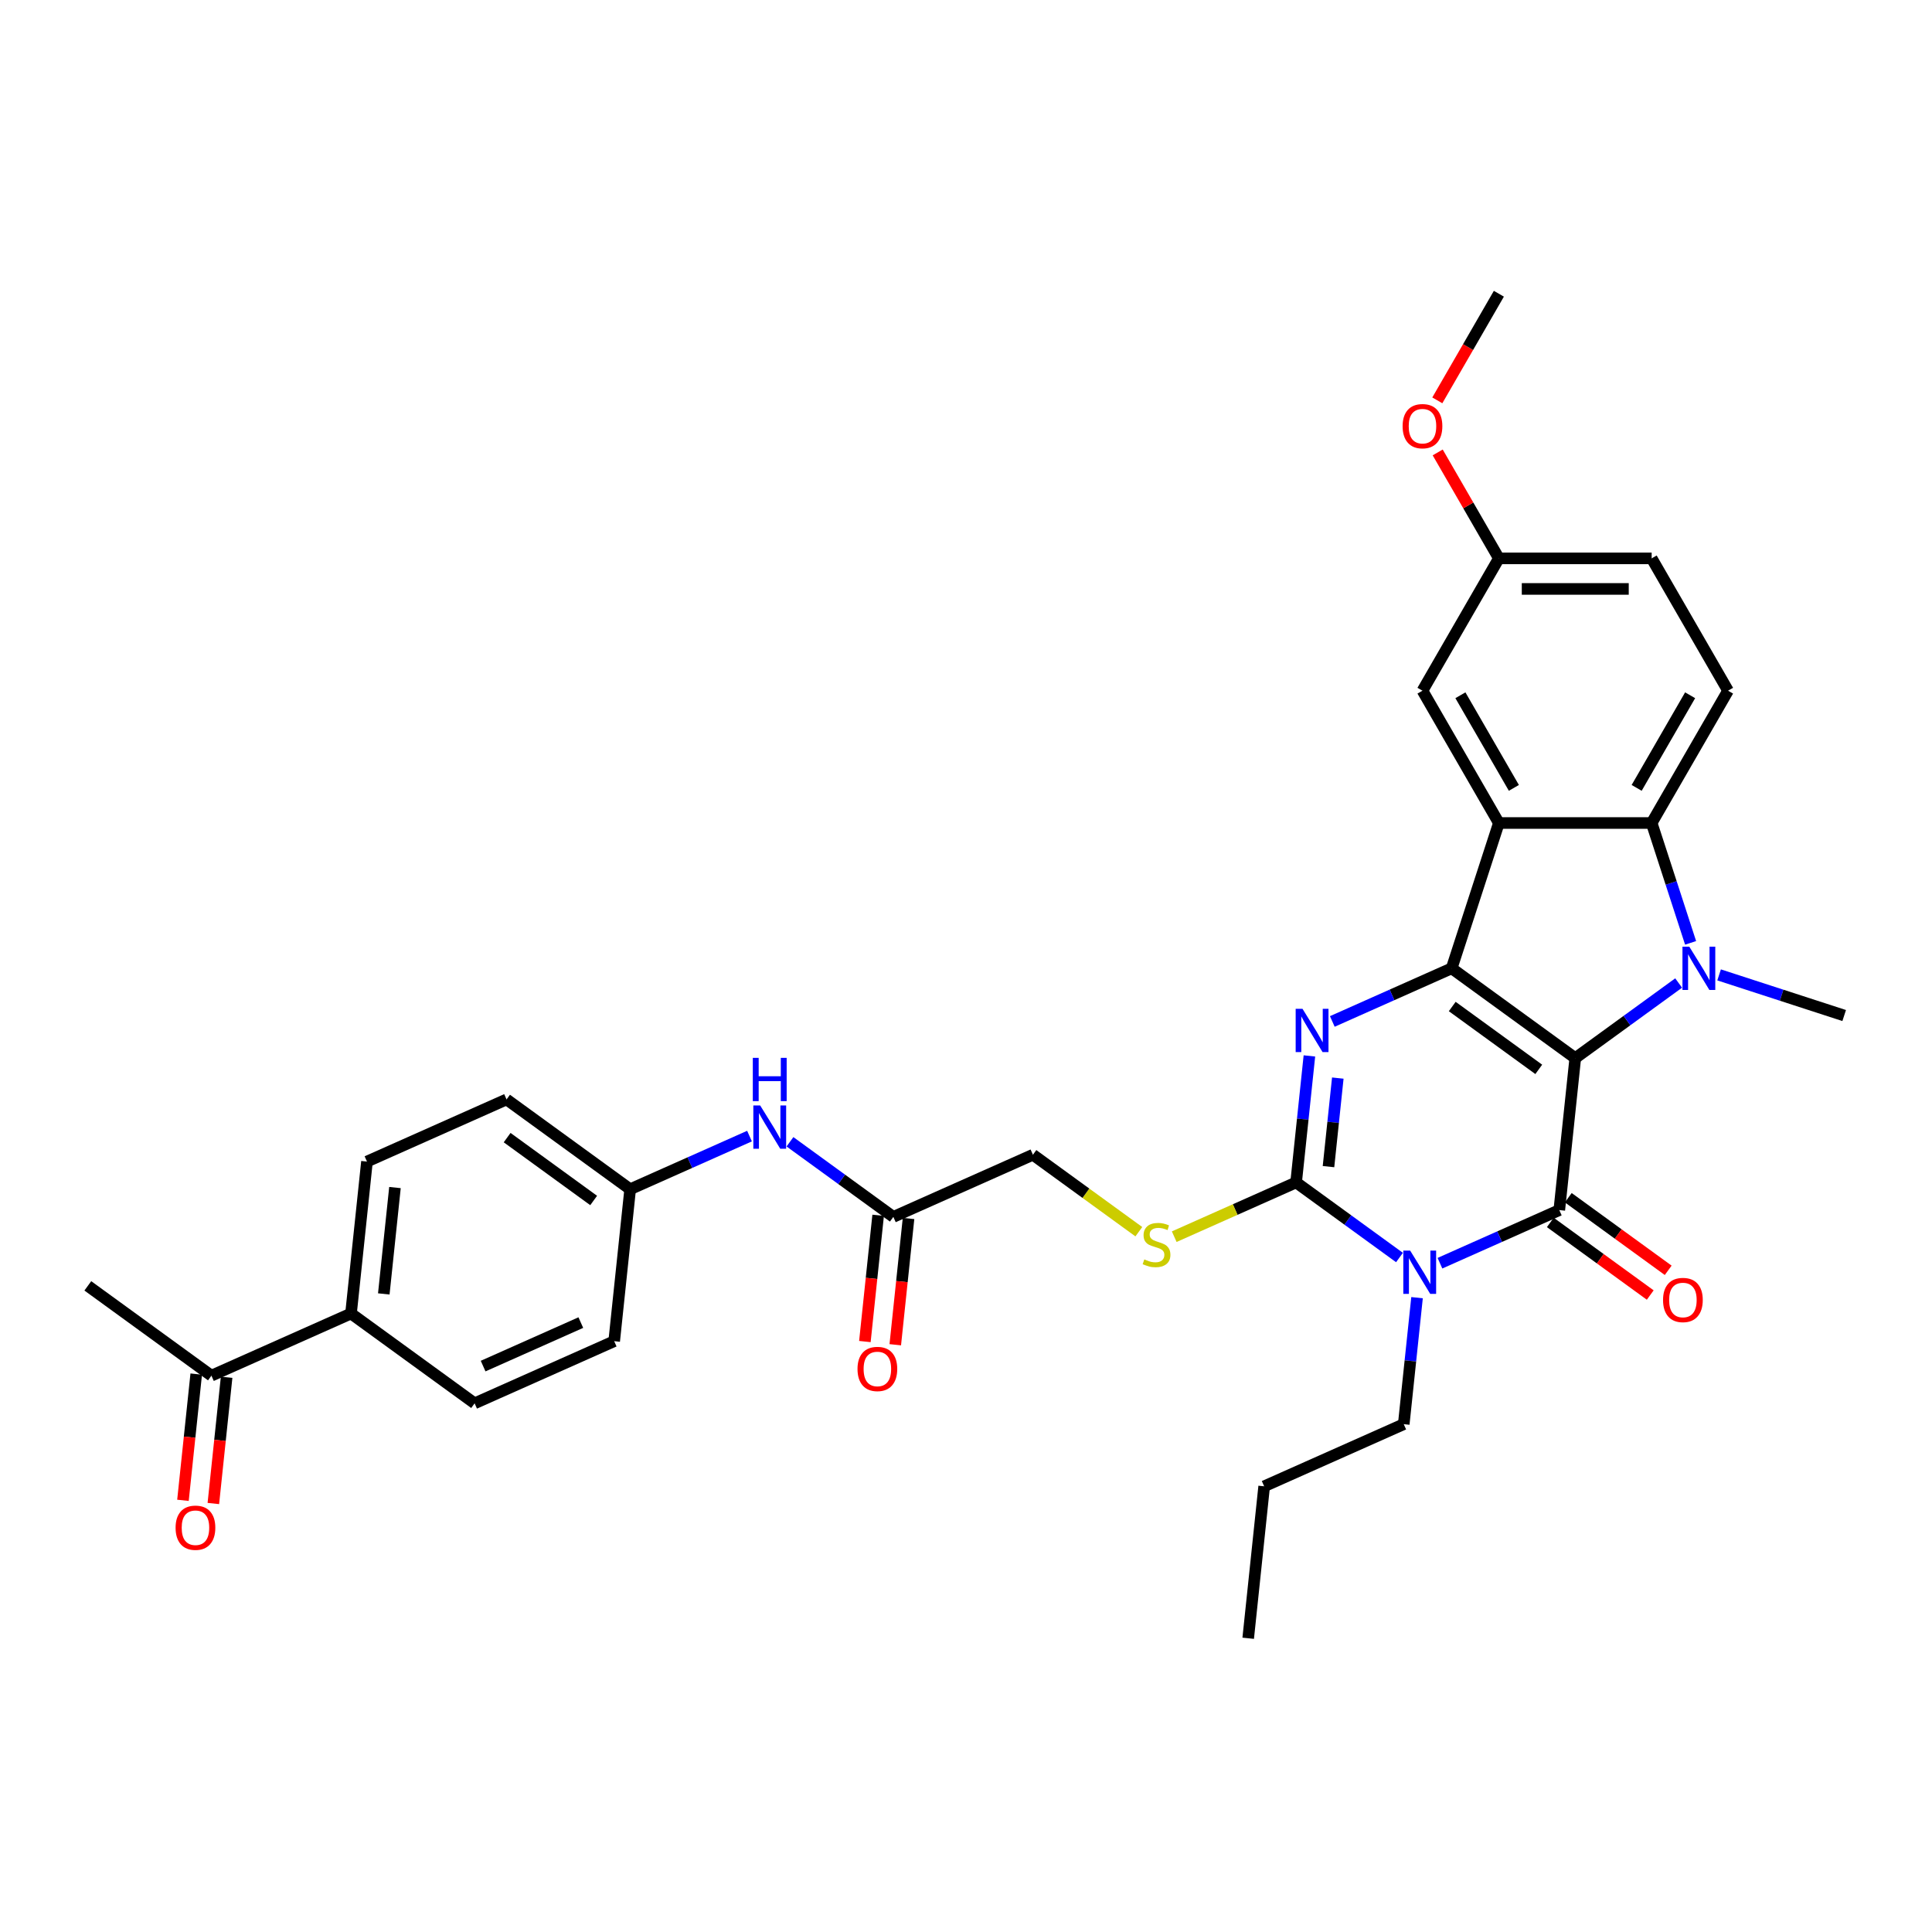 <?xml version='1.0' encoding='iso-8859-1'?>
<svg version='1.1' baseProfile='full'
              xmlns='http://www.w3.org/2000/svg'
                      xmlns:rdkit='http://www.rdkit.org/xml'
                      xmlns:xlink='http://www.w3.org/1999/xlink'
                  xml:space='preserve'
width='1000px' height='1000px' viewBox='0 0 1000 1000'>
<!-- END OF HEADER -->
<rect style='opacity:1.0;fill:#FFFFFF;stroke:none' width='1000' height='1000' x='0' y='0'> </rect>
<path class='bond-0' d='M 815.355,547.683 L 751.376,501.199' style='fill:none;fill-rule:evenodd;stroke:#000000;stroke-width:6px;stroke-linecap:butt;stroke-linejoin:miter;stroke-opacity:1' />
<path class='bond-0' d='M 796.461,553.506 L 751.676,520.968' style='fill:none;fill-rule:evenodd;stroke:#000000;stroke-width:6px;stroke-linecap:butt;stroke-linejoin:miter;stroke-opacity:1' />
<path class='bond-1' d='M 815.355,547.683 L 807.088,626.332' style='fill:none;fill-rule:evenodd;stroke:#000000;stroke-width:6px;stroke-linecap:butt;stroke-linejoin:miter;stroke-opacity:1' />
<path class='bond-3' d='M 815.355,547.683 L 842.109,528.245' style='fill:none;fill-rule:evenodd;stroke:#000000;stroke-width:6px;stroke-linecap:butt;stroke-linejoin:miter;stroke-opacity:1' />
<path class='bond-3' d='M 842.109,528.245 L 868.863,508.807' style='fill:none;fill-rule:evenodd;stroke:#0000FF;stroke-width:6px;stroke-linecap:butt;stroke-linejoin:miter;stroke-opacity:1' />
<path class='bond-4' d='M 751.376,501.199 L 720.488,514.951' style='fill:none;fill-rule:evenodd;stroke:#000000;stroke-width:6px;stroke-linecap:butt;stroke-linejoin:miter;stroke-opacity:1' />
<path class='bond-4' d='M 720.488,514.951 L 689.601,528.703' style='fill:none;fill-rule:evenodd;stroke:#0000FF;stroke-width:6px;stroke-linecap:butt;stroke-linejoin:miter;stroke-opacity:1' />
<path class='bond-6' d='M 751.376,501.199 L 775.813,425.988' style='fill:none;fill-rule:evenodd;stroke:#000000;stroke-width:6px;stroke-linecap:butt;stroke-linejoin:miter;stroke-opacity:1' />
<path class='bond-2' d='M 807.088,626.332 L 776.201,640.084' style='fill:none;fill-rule:evenodd;stroke:#000000;stroke-width:6px;stroke-linecap:butt;stroke-linejoin:miter;stroke-opacity:1' />
<path class='bond-2' d='M 776.201,640.084 L 745.313,653.836' style='fill:none;fill-rule:evenodd;stroke:#0000FF;stroke-width:6px;stroke-linecap:butt;stroke-linejoin:miter;stroke-opacity:1' />
<path class='bond-10' d='M 802.44,632.73 L 828.301,651.519' style='fill:none;fill-rule:evenodd;stroke:#000000;stroke-width:6px;stroke-linecap:butt;stroke-linejoin:miter;stroke-opacity:1' />
<path class='bond-10' d='M 828.301,651.519 L 854.161,670.308' style='fill:none;fill-rule:evenodd;stroke:#FF0000;stroke-width:6px;stroke-linecap:butt;stroke-linejoin:miter;stroke-opacity:1' />
<path class='bond-10' d='M 811.737,619.934 L 837.597,638.723' style='fill:none;fill-rule:evenodd;stroke:#000000;stroke-width:6px;stroke-linecap:butt;stroke-linejoin:miter;stroke-opacity:1' />
<path class='bond-10' d='M 837.597,638.723 L 863.458,657.512' style='fill:none;fill-rule:evenodd;stroke:#FF0000;stroke-width:6px;stroke-linecap:butt;stroke-linejoin:miter;stroke-opacity:1' />
<path class='bond-5' d='M 724.372,650.891 L 697.618,631.452' style='fill:none;fill-rule:evenodd;stroke:#0000FF;stroke-width:6px;stroke-linecap:butt;stroke-linejoin:miter;stroke-opacity:1' />
<path class='bond-5' d='M 697.618,631.452 L 670.864,612.014' style='fill:none;fill-rule:evenodd;stroke:#000000;stroke-width:6px;stroke-linecap:butt;stroke-linejoin:miter;stroke-opacity:1' />
<path class='bond-18' d='M 733.458,671.673 L 730.017,704.41' style='fill:none;fill-rule:evenodd;stroke:#0000FF;stroke-width:6px;stroke-linecap:butt;stroke-linejoin:miter;stroke-opacity:1' />
<path class='bond-18' d='M 730.017,704.41 L 726.576,737.147' style='fill:none;fill-rule:evenodd;stroke:#000000;stroke-width:6px;stroke-linecap:butt;stroke-linejoin:miter;stroke-opacity:1' />
<path class='bond-7' d='M 875.053,488.024 L 864.974,457.006' style='fill:none;fill-rule:evenodd;stroke:#0000FF;stroke-width:6px;stroke-linecap:butt;stroke-linejoin:miter;stroke-opacity:1' />
<path class='bond-7' d='M 864.974,457.006 L 854.896,425.988' style='fill:none;fill-rule:evenodd;stroke:#000000;stroke-width:6px;stroke-linecap:butt;stroke-linejoin:miter;stroke-opacity:1' />
<path class='bond-20' d='M 889.804,504.602 L 922.175,515.119' style='fill:none;fill-rule:evenodd;stroke:#0000FF;stroke-width:6px;stroke-linecap:butt;stroke-linejoin:miter;stroke-opacity:1' />
<path class='bond-20' d='M 922.175,515.119 L 954.545,525.637' style='fill:none;fill-rule:evenodd;stroke:#000000;stroke-width:6px;stroke-linecap:butt;stroke-linejoin:miter;stroke-opacity:1' />
<path class='bond-34' d='M 677.745,546.54 L 674.305,579.277' style='fill:none;fill-rule:evenodd;stroke:#0000FF;stroke-width:6px;stroke-linecap:butt;stroke-linejoin:miter;stroke-opacity:1' />
<path class='bond-34' d='M 674.305,579.277 L 670.864,612.014' style='fill:none;fill-rule:evenodd;stroke:#000000;stroke-width:6px;stroke-linecap:butt;stroke-linejoin:miter;stroke-opacity:1' />
<path class='bond-34' d='M 692.443,558.015 L 690.034,580.931' style='fill:none;fill-rule:evenodd;stroke:#0000FF;stroke-width:6px;stroke-linecap:butt;stroke-linejoin:miter;stroke-opacity:1' />
<path class='bond-34' d='M 690.034,580.931 L 687.626,603.847' style='fill:none;fill-rule:evenodd;stroke:#000000;stroke-width:6px;stroke-linecap:butt;stroke-linejoin:miter;stroke-opacity:1' />
<path class='bond-8' d='M 670.864,612.014 L 639.32,626.059' style='fill:none;fill-rule:evenodd;stroke:#000000;stroke-width:6px;stroke-linecap:butt;stroke-linejoin:miter;stroke-opacity:1' />
<path class='bond-8' d='M 639.32,626.059 L 607.776,640.103' style='fill:none;fill-rule:evenodd;stroke:#CCCC00;stroke-width:6px;stroke-linecap:butt;stroke-linejoin:miter;stroke-opacity:1' />
<path class='bond-11' d='M 775.813,425.988 L 736.272,357.5' style='fill:none;fill-rule:evenodd;stroke:#000000;stroke-width:6px;stroke-linecap:butt;stroke-linejoin:miter;stroke-opacity:1' />
<path class='bond-11' d='M 783.58,407.806 L 755.901,359.865' style='fill:none;fill-rule:evenodd;stroke:#000000;stroke-width:6px;stroke-linecap:butt;stroke-linejoin:miter;stroke-opacity:1' />
<path class='bond-33' d='M 775.813,425.988 L 854.896,425.988' style='fill:none;fill-rule:evenodd;stroke:#000000;stroke-width:6px;stroke-linecap:butt;stroke-linejoin:miter;stroke-opacity:1' />
<path class='bond-9' d='M 854.896,425.988 L 894.437,357.5' style='fill:none;fill-rule:evenodd;stroke:#000000;stroke-width:6px;stroke-linecap:butt;stroke-linejoin:miter;stroke-opacity:1' />
<path class='bond-9' d='M 847.13,407.806 L 874.808,359.865' style='fill:none;fill-rule:evenodd;stroke:#000000;stroke-width:6px;stroke-linecap:butt;stroke-linejoin:miter;stroke-opacity:1' />
<path class='bond-19' d='M 589.461,637.527 L 562.05,617.612' style='fill:none;fill-rule:evenodd;stroke:#CCCC00;stroke-width:6px;stroke-linecap:butt;stroke-linejoin:miter;stroke-opacity:1' />
<path class='bond-19' d='M 562.05,617.612 L 534.639,597.697' style='fill:none;fill-rule:evenodd;stroke:#000000;stroke-width:6px;stroke-linecap:butt;stroke-linejoin:miter;stroke-opacity:1' />
<path class='bond-25' d='M 894.437,357.5 L 854.896,289.013' style='fill:none;fill-rule:evenodd;stroke:#000000;stroke-width:6px;stroke-linecap:butt;stroke-linejoin:miter;stroke-opacity:1' />
<path class='bond-24' d='M 736.272,357.5 L 775.813,289.013' style='fill:none;fill-rule:evenodd;stroke:#000000;stroke-width:6px;stroke-linecap:butt;stroke-linejoin:miter;stroke-opacity:1' />
<path class='bond-12' d='M 462.394,629.862 L 534.639,597.697' style='fill:none;fill-rule:evenodd;stroke:#000000;stroke-width:6px;stroke-linecap:butt;stroke-linejoin:miter;stroke-opacity:1' />
<path class='bond-13' d='M 462.394,629.862 L 435.64,610.424' style='fill:none;fill-rule:evenodd;stroke:#000000;stroke-width:6px;stroke-linecap:butt;stroke-linejoin:miter;stroke-opacity:1' />
<path class='bond-13' d='M 435.64,610.424 L 408.886,590.986' style='fill:none;fill-rule:evenodd;stroke:#0000FF;stroke-width:6px;stroke-linecap:butt;stroke-linejoin:miter;stroke-opacity:1' />
<path class='bond-16' d='M 454.529,629.036 L 451.095,661.709' style='fill:none;fill-rule:evenodd;stroke:#000000;stroke-width:6px;stroke-linecap:butt;stroke-linejoin:miter;stroke-opacity:1' />
<path class='bond-16' d='M 451.095,661.709 L 447.661,694.383' style='fill:none;fill-rule:evenodd;stroke:#FF0000;stroke-width:6px;stroke-linecap:butt;stroke-linejoin:miter;stroke-opacity:1' />
<path class='bond-16' d='M 470.259,630.689 L 466.825,663.363' style='fill:none;fill-rule:evenodd;stroke:#000000;stroke-width:6px;stroke-linecap:butt;stroke-linejoin:miter;stroke-opacity:1' />
<path class='bond-16' d='M 466.825,663.363 L 463.391,696.036' style='fill:none;fill-rule:evenodd;stroke:#FF0000;stroke-width:6px;stroke-linecap:butt;stroke-linejoin:miter;stroke-opacity:1' />
<path class='bond-23' d='M 387.945,588.041 L 357.057,601.793' style='fill:none;fill-rule:evenodd;stroke:#0000FF;stroke-width:6px;stroke-linecap:butt;stroke-linejoin:miter;stroke-opacity:1' />
<path class='bond-23' d='M 357.057,601.793 L 326.17,615.545' style='fill:none;fill-rule:evenodd;stroke:#000000;stroke-width:6px;stroke-linecap:butt;stroke-linejoin:miter;stroke-opacity:1' />
<path class='bond-14' d='M 109.434,712.042 L 181.679,679.876' style='fill:none;fill-rule:evenodd;stroke:#000000;stroke-width:6px;stroke-linecap:butt;stroke-linejoin:miter;stroke-opacity:1' />
<path class='bond-17' d='M 101.569,711.215 L 98.135,743.889' style='fill:none;fill-rule:evenodd;stroke:#000000;stroke-width:6px;stroke-linecap:butt;stroke-linejoin:miter;stroke-opacity:1' />
<path class='bond-17' d='M 98.135,743.889 L 94.7,776.563' style='fill:none;fill-rule:evenodd;stroke:#FF0000;stroke-width:6px;stroke-linecap:butt;stroke-linejoin:miter;stroke-opacity:1' />
<path class='bond-17' d='M 117.298,712.868 L 113.864,745.542' style='fill:none;fill-rule:evenodd;stroke:#000000;stroke-width:6px;stroke-linecap:butt;stroke-linejoin:miter;stroke-opacity:1' />
<path class='bond-17' d='M 113.864,745.542 L 110.43,778.216' style='fill:none;fill-rule:evenodd;stroke:#FF0000;stroke-width:6px;stroke-linecap:butt;stroke-linejoin:miter;stroke-opacity:1' />
<path class='bond-29' d='M 109.434,712.042 L 45.455,665.558' style='fill:none;fill-rule:evenodd;stroke:#000000;stroke-width:6px;stroke-linecap:butt;stroke-linejoin:miter;stroke-opacity:1' />
<path class='bond-15' d='M 181.679,679.876 L 189.945,601.227' style='fill:none;fill-rule:evenodd;stroke:#000000;stroke-width:6px;stroke-linecap:butt;stroke-linejoin:miter;stroke-opacity:1' />
<path class='bond-15' d='M 198.649,669.732 L 204.435,614.677' style='fill:none;fill-rule:evenodd;stroke:#000000;stroke-width:6px;stroke-linecap:butt;stroke-linejoin:miter;stroke-opacity:1' />
<path class='bond-36' d='M 181.679,679.876 L 245.658,726.359' style='fill:none;fill-rule:evenodd;stroke:#000000;stroke-width:6px;stroke-linecap:butt;stroke-linejoin:miter;stroke-opacity:1' />
<path class='bond-31' d='M 726.576,737.147 L 654.331,769.313' style='fill:none;fill-rule:evenodd;stroke:#000000;stroke-width:6px;stroke-linecap:butt;stroke-linejoin:miter;stroke-opacity:1' />
<path class='bond-21' d='M 245.658,726.359 L 317.903,694.194' style='fill:none;fill-rule:evenodd;stroke:#000000;stroke-width:6px;stroke-linecap:butt;stroke-linejoin:miter;stroke-opacity:1' />
<path class='bond-21' d='M 250.062,707.086 L 300.633,684.57' style='fill:none;fill-rule:evenodd;stroke:#000000;stroke-width:6px;stroke-linecap:butt;stroke-linejoin:miter;stroke-opacity:1' />
<path class='bond-22' d='M 189.945,601.227 L 262.191,569.061' style='fill:none;fill-rule:evenodd;stroke:#000000;stroke-width:6px;stroke-linecap:butt;stroke-linejoin:miter;stroke-opacity:1' />
<path class='bond-26' d='M 326.17,615.545 L 317.903,694.194' style='fill:none;fill-rule:evenodd;stroke:#000000;stroke-width:6px;stroke-linecap:butt;stroke-linejoin:miter;stroke-opacity:1' />
<path class='bond-27' d='M 326.17,615.545 L 262.191,569.061' style='fill:none;fill-rule:evenodd;stroke:#000000;stroke-width:6px;stroke-linecap:butt;stroke-linejoin:miter;stroke-opacity:1' />
<path class='bond-27' d='M 307.276,621.368 L 262.491,588.829' style='fill:none;fill-rule:evenodd;stroke:#000000;stroke-width:6px;stroke-linecap:butt;stroke-linejoin:miter;stroke-opacity:1' />
<path class='bond-28' d='M 775.813,289.013 L 759.983,261.594' style='fill:none;fill-rule:evenodd;stroke:#000000;stroke-width:6px;stroke-linecap:butt;stroke-linejoin:miter;stroke-opacity:1' />
<path class='bond-28' d='M 759.983,261.594 L 744.153,234.175' style='fill:none;fill-rule:evenodd;stroke:#FF0000;stroke-width:6px;stroke-linecap:butt;stroke-linejoin:miter;stroke-opacity:1' />
<path class='bond-35' d='M 775.813,289.013 L 854.896,289.013' style='fill:none;fill-rule:evenodd;stroke:#000000;stroke-width:6px;stroke-linecap:butt;stroke-linejoin:miter;stroke-opacity:1' />
<path class='bond-35' d='M 787.676,304.829 L 843.033,304.829' style='fill:none;fill-rule:evenodd;stroke:#000000;stroke-width:6px;stroke-linecap:butt;stroke-linejoin:miter;stroke-opacity:1' />
<path class='bond-30' d='M 743.952,207.224 L 759.883,179.631' style='fill:none;fill-rule:evenodd;stroke:#FF0000;stroke-width:6px;stroke-linecap:butt;stroke-linejoin:miter;stroke-opacity:1' />
<path class='bond-30' d='M 759.883,179.631 L 775.813,152.038' style='fill:none;fill-rule:evenodd;stroke:#000000;stroke-width:6px;stroke-linecap:butt;stroke-linejoin:miter;stroke-opacity:1' />
<path class='bond-32' d='M 654.331,769.313 L 646.065,847.962' style='fill:none;fill-rule:evenodd;stroke:#000000;stroke-width:6px;stroke-linecap:butt;stroke-linejoin:miter;stroke-opacity:1' />
<path  class='atom-3' d='M 729.892 647.3
L 737.231 659.162
Q 737.959 660.333, 739.129 662.452
Q 740.3 664.571, 740.363 664.698
L 740.363 647.3
L 743.336 647.3
L 743.336 669.696
L 740.268 669.696
L 732.391 656.726
Q 731.474 655.208, 730.493 653.468
Q 729.544 651.728, 729.26 651.191
L 729.26 669.696
L 726.349 669.696
L 726.349 647.3
L 729.892 647.3
' fill='#0000FF'/>
<path  class='atom-4' d='M 874.383 490.001
L 881.722 501.864
Q 882.449 503.034, 883.62 505.154
Q 884.79 507.273, 884.854 507.4
L 884.854 490.001
L 887.827 490.001
L 887.827 512.398
L 884.759 512.398
L 876.882 499.428
Q 875.965 497.91, 874.984 496.17
Q 874.035 494.43, 873.75 493.892
L 873.75 512.398
L 870.84 512.398
L 870.84 490.001
L 874.383 490.001
' fill='#0000FF'/>
<path  class='atom-5' d='M 674.18 522.167
L 681.518 534.029
Q 682.246 535.2, 683.416 537.319
Q 684.587 539.439, 684.65 539.565
L 684.65 522.167
L 687.624 522.167
L 687.624 544.563
L 684.555 544.563
L 676.679 531.594
Q 675.761 530.075, 674.781 528.336
Q 673.832 526.596, 673.547 526.058
L 673.547 544.563
L 670.637 544.563
L 670.637 522.167
L 674.18 522.167
' fill='#0000FF'/>
<path  class='atom-9' d='M 592.292 651.867
Q 592.545 651.962, 593.589 652.405
Q 594.633 652.847, 595.772 653.132
Q 596.942 653.385, 598.081 653.385
Q 600.2 653.385, 601.434 652.373
Q 602.667 651.329, 602.667 649.526
Q 602.667 648.292, 602.035 647.533
Q 601.434 646.774, 600.485 646.363
Q 599.536 645.952, 597.954 645.477
Q 595.961 644.876, 594.759 644.307
Q 593.589 643.737, 592.735 642.535
Q 591.912 641.333, 591.912 639.309
Q 591.912 636.493, 593.81 634.753
Q 595.74 633.014, 599.536 633.014
Q 602.13 633.014, 605.072 634.247
L 604.344 636.683
Q 601.655 635.576, 599.631 635.576
Q 597.448 635.576, 596.246 636.493
Q 595.044 637.379, 595.076 638.929
Q 595.076 640.131, 595.677 640.859
Q 596.309 641.586, 597.195 641.997
Q 598.112 642.409, 599.631 642.883
Q 601.655 643.516, 602.857 644.148
Q 604.059 644.781, 604.913 646.078
Q 605.799 647.343, 605.799 649.526
Q 605.799 652.626, 603.711 654.303
Q 601.655 655.948, 598.207 655.948
Q 596.214 655.948, 594.696 655.505
Q 593.209 655.093, 591.438 654.366
L 592.292 651.867
' fill='#CCCC00'/>
<path  class='atom-11' d='M 860.787 672.879
Q 860.787 667.501, 863.444 664.496
Q 866.101 661.491, 871.067 661.491
Q 876.034 661.491, 878.691 664.496
Q 881.348 667.501, 881.348 672.879
Q 881.348 678.32, 878.659 681.42
Q 875.97 684.488, 871.067 684.488
Q 866.133 684.488, 863.444 681.42
Q 860.787 678.351, 860.787 672.879
M 871.067 681.958
Q 874.484 681.958, 876.318 679.68
Q 878.185 677.371, 878.185 672.879
Q 878.185 668.482, 876.318 666.268
Q 874.484 664.022, 871.067 664.022
Q 867.651 664.022, 865.785 666.236
Q 863.95 668.45, 863.95 672.879
Q 863.95 677.402, 865.785 679.68
Q 867.651 681.958, 871.067 681.958
' fill='#FF0000'/>
<path  class='atom-14' d='M 393.465 572.181
L 400.803 584.043
Q 401.531 585.214, 402.701 587.333
Q 403.872 589.452, 403.935 589.579
L 403.935 572.181
L 406.909 572.181
L 406.909 594.577
L 403.84 594.577
L 395.964 581.607
Q 395.046 580.089, 394.066 578.349
Q 393.117 576.609, 392.832 576.072
L 392.832 594.577
L 389.922 594.577
L 389.922 572.181
L 393.465 572.181
' fill='#0000FF'/>
<path  class='atom-14' d='M 389.653 547.545
L 392.689 547.545
L 392.689 557.067
L 404.141 557.067
L 404.141 547.545
L 407.177 547.545
L 407.177 569.941
L 404.141 569.941
L 404.141 559.597
L 392.689 559.597
L 392.689 569.941
L 389.653 569.941
L 389.653 547.545
' fill='#0000FF'/>
<path  class='atom-17' d='M 443.847 708.575
Q 443.847 703.197, 446.504 700.192
Q 449.161 697.187, 454.128 697.187
Q 459.094 697.187, 461.751 700.192
Q 464.408 703.197, 464.408 708.575
Q 464.408 714.016, 461.72 717.116
Q 459.031 720.184, 454.128 720.184
Q 449.193 720.184, 446.504 717.116
Q 443.847 714.047, 443.847 708.575
M 454.128 717.653
Q 457.544 717.653, 459.379 715.376
Q 461.245 713.067, 461.245 708.575
Q 461.245 704.178, 459.379 701.963
Q 457.544 699.718, 454.128 699.718
Q 450.711 699.718, 448.845 701.932
Q 447.01 704.146, 447.01 708.575
Q 447.01 713.098, 448.845 715.376
Q 450.711 717.653, 454.128 717.653
' fill='#FF0000'/>
<path  class='atom-18' d='M 90.886 790.754
Q 90.886 785.377, 93.544 782.371
Q 96.201 779.366, 101.167 779.366
Q 106.134 779.366, 108.791 782.371
Q 111.448 785.377, 111.448 790.754
Q 111.448 796.195, 108.759 799.295
Q 106.07 802.363, 101.167 802.363
Q 96.233 802.363, 93.544 799.295
Q 90.886 796.227, 90.886 790.754
M 101.167 799.833
Q 104.584 799.833, 106.418 797.555
Q 108.285 795.246, 108.285 790.754
Q 108.285 786.357, 106.418 784.143
Q 104.584 781.897, 101.167 781.897
Q 97.751 781.897, 95.885 784.111
Q 94.05 786.326, 94.05 790.754
Q 94.05 795.278, 95.885 797.555
Q 97.751 799.833, 101.167 799.833
' fill='#FF0000'/>
<path  class='atom-29' d='M 725.991 220.589
Q 725.991 215.211, 728.649 212.206
Q 731.306 209.201, 736.272 209.201
Q 741.239 209.201, 743.896 212.206
Q 746.553 215.211, 746.553 220.589
Q 746.553 226.03, 743.864 229.13
Q 741.175 232.198, 736.272 232.198
Q 731.337 232.198, 728.649 229.13
Q 725.991 226.061, 725.991 220.589
M 736.272 229.667
Q 739.689 229.667, 741.523 227.39
Q 743.39 225.081, 743.39 220.589
Q 743.39 216.192, 741.523 213.977
Q 739.689 211.732, 736.272 211.732
Q 732.856 211.732, 730.989 213.946
Q 729.155 216.16, 729.155 220.589
Q 729.155 225.112, 730.989 227.39
Q 732.856 229.667, 736.272 229.667
' fill='#FF0000'/>
</svg>
